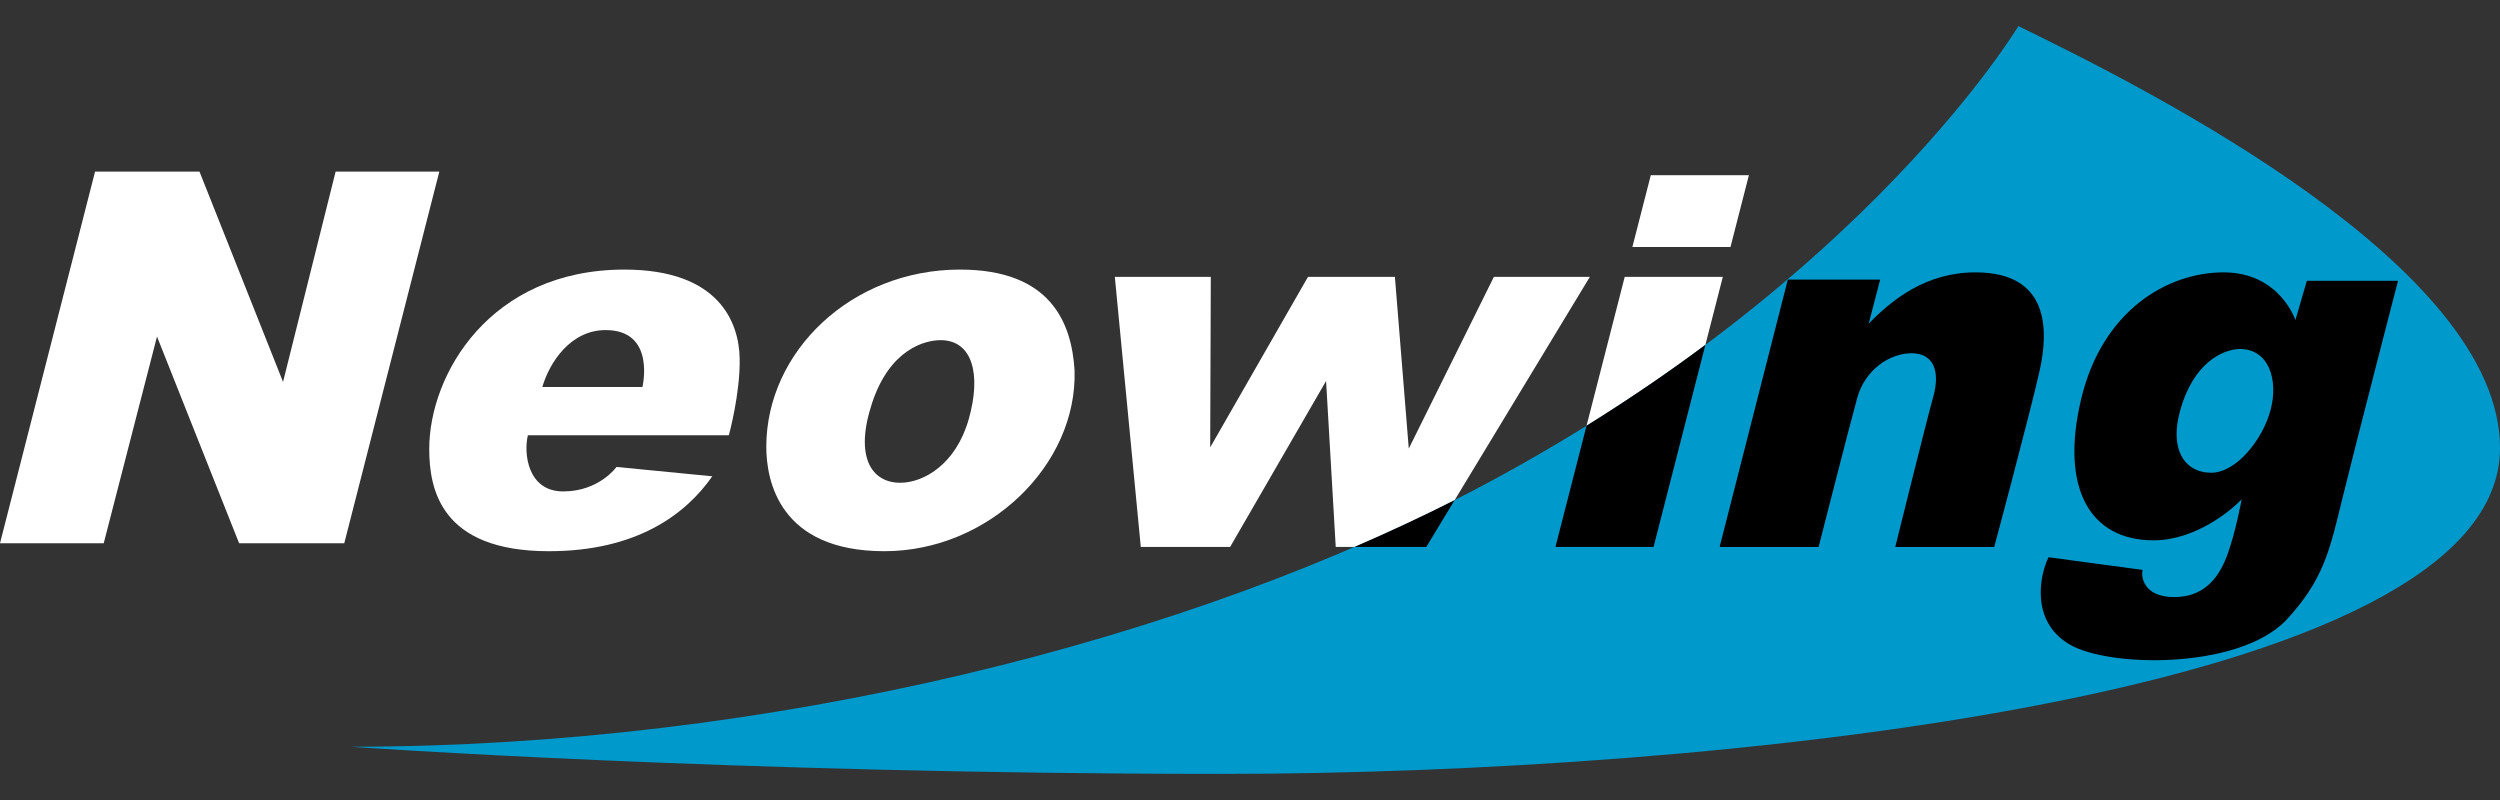 <?xml version="1.0" encoding="utf-8"?>
<!-- Generator: Adobe Illustrator 20.1.0, SVG Export Plug-In . SVG Version: 6.00 Build 0)  -->
<svg version="1.1" id="logos" xmlns="http://www.w3.org/2000/svg" xmlns:xlink="http://www.w3.org/1999/xlink" x="0px" y="0px"
	 viewBox="0 0 125 40" enable-background="new 0 0 125 40" xml:space="preserve">
<rect x="0" y="0" width="125" height="40" fill="#333333" stroke="none"/>
<g>
	<path fill="#0099CC" d="M100.918,1.305c0,0-7.575,12.675-26.526,22.833c-14.839,7.954-36.077,13.199-56.854,13.199
		c0,0,19.102,1.358,43.546,1.358S125,34.802,125,22.399C125,13.346,107.618,4.564,100.918,1.305z"/>
	<polygon fill="#FFFFFF" points="4.753,8.581 0,27.163 5.186,27.163 7.85,16.828 11.956,27.163 17.213,27.163 21.966,8.581 
		16.781,8.581 14.152,19.096 9.975,8.581 	"/>
	<path fill="#FFFFFF" d="M36.443,21.761c0,0,0.576-2.089,0.54-3.853c-0.036-1.765-1.008-4.429-5.762-4.429
		c-6.734,0-9.759,5.258-9.759,8.967c0,2.017,0.576,5.114,5.978,5.114c4.393,0,6.842-1.837,8.174-3.745l-4.789-0.468
		c0,0-0.864,1.224-2.665,1.224c-1.801,0-1.981-1.945-1.765-2.809H36.443z M30.285,16.504c2.521,0,1.837,2.845,1.837,2.845h-5.005
		C27.476,18.124,28.52,16.504,30.285,16.504z"/>
	<path fill="#FFFFFF" d="M53.728,18.52c-0.144-2.377-1.188-5.041-5.726-5.041c-5.438,0-9.687,4.105-9.687,8.859
		c0,1.692,0.648,5.222,5.906,5.222C49.443,27.559,53.872,23.238,53.728,18.52z M48.434,20.969c-0.648,2.269-2.269,3.169-3.421,3.169
		c-1.44,0-2.305-1.296-1.404-4.002c0.9-2.706,2.665-3.128,3.421-3.128C48.614,17.008,49.082,18.7,48.434,20.969z"/>
	<polygon fill="#FFFFFF" points="86.524,12.35 87.445,8.759 82.54,8.759 81.619,12.35 	"/>
	<path d="M94.008,13.98h-4.617l-3.41,13.369h4.949c0,0,1.539-6.035,1.931-7.454c0.392-1.418,1.63-2.233,2.716-2.233
		s1.449,0.875,1.086,2.173c-0.362,1.298-1.901,7.514-1.901,7.514h4.949c0,0,1.78-6.639,2.263-8.782
		c0.483-2.143,0.453-4.949-3.199-4.949c-2.475,0-4.164,1.358-5.341,2.565L94.008,13.98z"/>
	<path d="M115.343,14.04l-0.573,1.962c0,0-0.785-2.384-3.591-2.384s-6.066,1.901-7.122,6.337c-1.056,4.436,0.422,7.062,3.621,7.062
		c2.143,0,3.953-1.569,4.406-2.052c0,0-0.302,1.63-0.694,2.716c-0.392,1.086-1.086,2.173-2.686,2.173s-1.66-1.117-1.569-1.358
		l-4.708-0.634c-0.422,0.845-0.935,3.169,1.026,4.346s8.389,1.267,10.804-1.147c1.931-2.052,2.233-3.561,2.867-6.156
		c0.634-2.595,2.776-10.864,2.776-10.864H115.343z M113.533,20.483c-0.392,1.494-1.72,3.154-2.972,3.154
		c-1.343,0-2.218-1.207-1.433-3.501c0.785-2.293,2.293-2.686,2.867-2.686C113.442,17.45,113.925,18.989,113.533,20.483z"/>
	<g>
		<path fill="#FFFFFF" d="M81.236,13.844l-1.909,7.444c2.158-1.34,4.136-2.698,5.942-4.043l0.872-3.401H81.236z"/>
		<path d="M77.772,27.348h4.905l2.591-10.103c-1.806,1.345-3.784,2.703-5.942,4.043L77.772,27.348z"/>
	</g>
	<g>
		<path d="M71.314,27.348l1.423-2.351c-1.61,0.816-3.289,1.6-5.028,2.351H71.314z"/>
		<path fill="#FFFFFF" d="M74.694,13.844l-4.255,8.585l-0.694-8.585h-4.346l-4.889,8.525l0.03-8.525h-4.798l1.298,13.504h4.466
			l4.798-8.299l0.483,8.299h0.923c1.738-0.751,3.418-1.535,5.028-2.351l6.755-11.154H74.694z"/>
	</g>
</g>
</svg>
